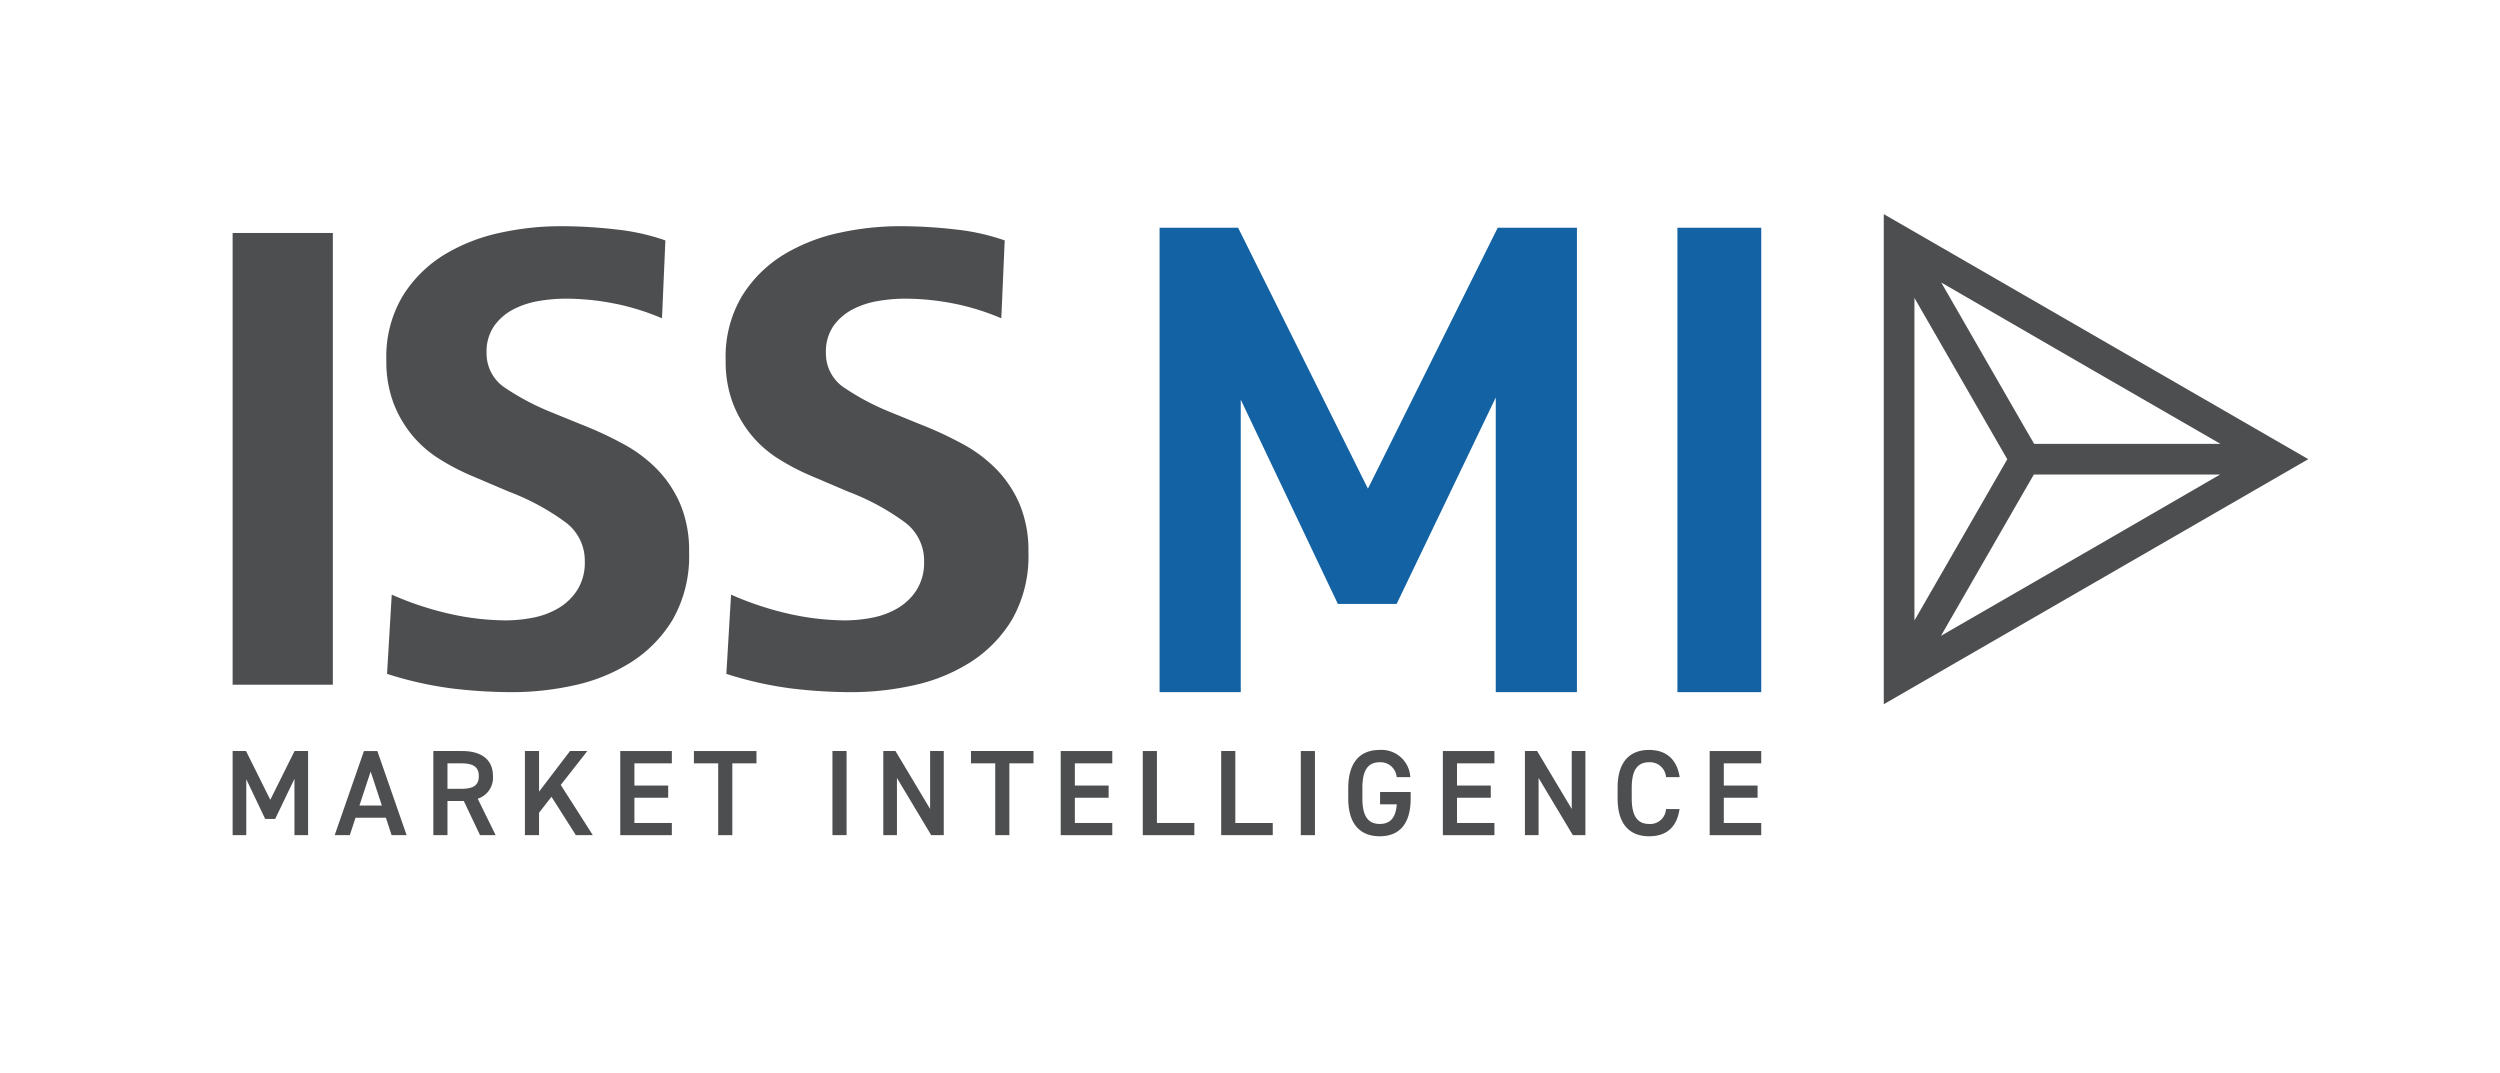 <svg xmlns="http://www.w3.org/2000/svg" width="357.065" height="153.252" viewBox="0 0 357.065 153.252"><title>ISS</title><path d="M269.051,30.582v70l60.63-35Zm26.23,20.2,3.79,2.19,18.06,10.42h-26.6l-1.27-2.18-12-20.86Zm-21.85,17v-25.23l12,20.85,1.26,2.19-1.26,2.19-12,20.84Zm25.64,10.42-3.79,2.19-18.06,10.42,12-20.85,1.27-2.19h26.6Z" style="fill:#4d4e50"/><path d="M33.224,97.794V33.275H47.54V97.794Z" style="fill:#4d4e50"/><path d="M55.951,84.93a44.773,44.773,0,0,0,8.561,2.805,37.304,37.304,0,0,0,7.693.872,20.319,20.319,0,0,0,3.918-.388,11.391,11.391,0,0,0,3.628-1.353,8.072,8.072,0,0,0,2.71-2.613,7.329,7.329,0,0,0,1.064-4.064,6.829,6.829,0,0,0-2.708-5.562,33.885,33.885,0,0,0-8.125-4.401L67.467,68.001a32.699,32.699,0,0,1-4.74-2.466,16.197,16.197,0,0,1-3.869-3.386,16.436,16.436,0,0,1-2.66-4.594,16.745,16.745,0,0,1-1.017-6.094,16.883,16.883,0,0,1,2.37-9.239,18.089,18.089,0,0,1,5.998-5.901,25.799,25.799,0,0,1,7.98-3.095,40.304,40.304,0,0,1,8.319-.919,68.72,68.72,0,0,1,8.319.484,31.004,31.004,0,0,1,6.867,1.547l-.484,11.124a33.995,33.995,0,0,0-6.894-2.127,36.24,36.24,0,0,0-6.894-.678,22.894,22.894,0,0,0-3.836.339,12.137,12.137,0,0,0-3.642,1.208,7.694,7.694,0,0,0-2.719,2.37,6.425,6.425,0,0,0-1.068,3.821,5.855,5.855,0,0,0,2.766,5.078,35.339,35.339,0,0,0,6.551,3.434l4.271,1.741a51.968,51.968,0,0,1,6.016,2.805,20.024,20.024,0,0,1,4.855,3.677,16.437,16.437,0,0,1,3.25,4.981A17.105,17.105,0,0,1,98.42,78.834,18.261,18.261,0,0,1,96.099,88.46a18.53,18.53,0,0,1-5.996,6.143A25.082,25.082,0,0,1,81.977,97.89a40.908,40.908,0,0,1-8.706.968,71.587,71.587,0,0,1-8.754-.533,52.311,52.311,0,0,1-9.238-2.078Z" style="fill:#4d4e50"/><path d="M104.414,84.93a44.722,44.722,0,0,0,8.56,2.805,37.307,37.307,0,0,0,7.694.872,20.333,20.333,0,0,0,3.918-.388,11.41,11.41,0,0,0,3.628-1.353,8.059,8.059,0,0,0,2.708-2.613,7.331,7.331,0,0,0,1.064-4.064,6.83,6.83,0,0,0-2.706-5.562,33.885,33.885,0,0,0-8.125-4.401l-5.225-2.225a32.75,32.75,0,0,1-4.739-2.466,16.14,16.14,0,0,1-3.869-3.386,16.412,16.412,0,0,1-2.66-4.594,16.747,16.747,0,0,1-1.017-6.094,16.874,16.874,0,0,1,2.37-9.239,18.087,18.087,0,0,1,5.997-5.901,25.785,25.785,0,0,1,7.981-3.095,40.283,40.283,0,0,1,8.317-.919,68.749,68.749,0,0,1,8.32.484,31.02,31.02,0,0,1,6.868,1.547l-.484,11.124a33.977,33.977,0,0,0-6.894-2.127,36.243,36.243,0,0,0-6.895-.678,22.86,22.86,0,0,0-3.834.339,12.159,12.159,0,0,0-3.644,1.208,7.721,7.721,0,0,0-2.719,2.37,6.439,6.439,0,0,0-1.066,3.821,5.853,5.853,0,0,0,2.766,5.078,35.335,35.335,0,0,0,6.551,3.434l4.27,1.741a52.141,52.141,0,0,1,6.016,2.805,19.974,19.974,0,0,1,4.853,3.677,16.405,16.405,0,0,1,3.252,4.981,17.106,17.106,0,0,1,1.215,6.723,18.241,18.241,0,0,1-2.323,9.626,18.538,18.538,0,0,1-5.996,6.143,25.079,25.079,0,0,1-8.127,3.287,40.883,40.883,0,0,1-8.704.968,71.602,71.602,0,0,1-8.755-.533,52.289,52.289,0,0,1-9.238-2.078Z" style="fill:#4d4e50"/><polygon points="195.375 69.793 176.834 32.526 165.619 32.526 165.619 98.857 177.212 98.857 177.212 57.082 191.085 86.262 199.473 86.262 213.633 56.778 213.633 98.857 225.226 98.857 225.226 32.526 213.915 32.526 195.375 69.793" style="fill:#1262a4"/><rect x="239.579" y="32.526" width="11.972" height="66.331" style="fill:#1262a4"/><path d="M38.605,114.233l3.466-6.966h1.933v12.016h-1.95v-8.045l-2.752,5.729H37.874L35.175,111.29v7.993h-1.95V107.267H35.14Z" style="fill:#4d4e50"/><path d="M47.801,119.283l4.18-12.016h1.915l4.179,12.016h-2.142l-.818-2.49H50.78l-.819,2.49Zm3.535-4.231h3.204l-1.602-4.859Z" style="fill:#4d4e50"/><path d="M68.561,119.283l-2.316-4.876H63.911v4.876h-2.02V107.267h4.093c2.769,0,4.423,1.202,4.423,3.588a3.138,3.138,0,0,1-2.176,3.221l2.56,5.207Zm-2.717-6.618c1.707,0,2.543-.453,2.543-1.811s-.836-1.829-2.543-1.829H63.911v3.64Z" style="fill:#4d4e50"/><path d="M82.249,119.283l-3.483-5.486L76.99,116.079v3.204h-2.02V107.267h2.02v5.799l4.423-5.799h2.473L80.09,112.108l4.58,7.175Z" style="fill:#4d4e50"/><path d="M95.956,107.267v1.759H90.61v3.17h4.824v1.742H90.61v3.605h5.346v1.741H88.59V107.267Z" style="fill:#4d4e50"/><path d="M108.043,107.267v1.759H104.595v10.257h-2.02V109.026H99.109V107.267Z" style="fill:#4d4e50"/><path d="M120.914,119.283h-2.02V107.267h2.02Z" style="fill:#4d4e50"/><path d="M134.794,107.267v12.016H133l-4.893-8.167v8.167h-1.95V107.267h1.741l4.946,8.272V107.267Z" style="fill:#4d4e50"/><path d="M147.612,107.267v1.759h-3.448v10.257h-2.02V109.026h-3.465V107.267Z" style="fill:#4d4e50"/><path d="M158.863,107.267v1.759h-5.346v3.17h4.824v1.742h-4.824v3.605h5.346v1.741h-7.366V107.267Z" style="fill:#4d4e50"/><path d="M165.238,117.542h5.346v1.741h-7.366V107.267h2.02Z" style="fill:#4d4e50"/><path d="M176.436,117.542h5.346v1.741h-7.366V107.267h2.02Z" style="fill:#4d4e50"/><path d="M187.809,119.283h-2.02V107.267h2.02Z" style="fill:#4d4e50"/><path d="M201.48,113.118v.923c0,3.779-1.724,5.399-4.423,5.399-2.682,0-4.493-1.619-4.493-5.399V112.596c0-3.866,1.811-5.486,4.493-5.486a4.113,4.113,0,0,1,4.371,3.883h-1.95a2.305,2.305,0,0,0-2.421-2.124c-1.602,0-2.473,1.045-2.473,3.64v1.532c0,2.595.871,3.64,2.473,3.64,1.532,0,2.299-.905,2.438-2.804H197.109v-1.759Z" style="fill:#4d4e50"/><path d="M213.444,107.267v1.759h-5.346v3.17h4.824v1.742h-4.824v3.605h5.346v1.741h-7.366V107.267Z" style="fill:#4d4e50"/><path d="M226.437,107.267v12.016h-1.794l-4.893-8.167v8.167h-1.95V107.267h1.741l4.946,8.272V107.267Z" style="fill:#4d4e50"/><path d="M237.949,110.994a2.287,2.287,0,0,0-2.421-2.124c-1.602,0-2.473,1.045-2.473,3.64v1.532c0,2.56.871,3.64,2.473,3.64a2.256,2.256,0,0,0,2.421-2.124h1.933c-.401,2.699-1.968,3.883-4.354,3.883-2.682,0-4.493-1.619-4.493-5.399V112.509c0-3.779,1.811-5.399,4.493-5.399,2.386,0,3.97,1.271,4.371,3.883Z" style="fill:#4d4e50"/><path d="M251.551,107.267v1.759h-5.346v3.17h4.824v1.742h-4.824v3.605h5.346v1.741h-7.366V107.267Z" style="fill:#4d4e50"/></svg>
